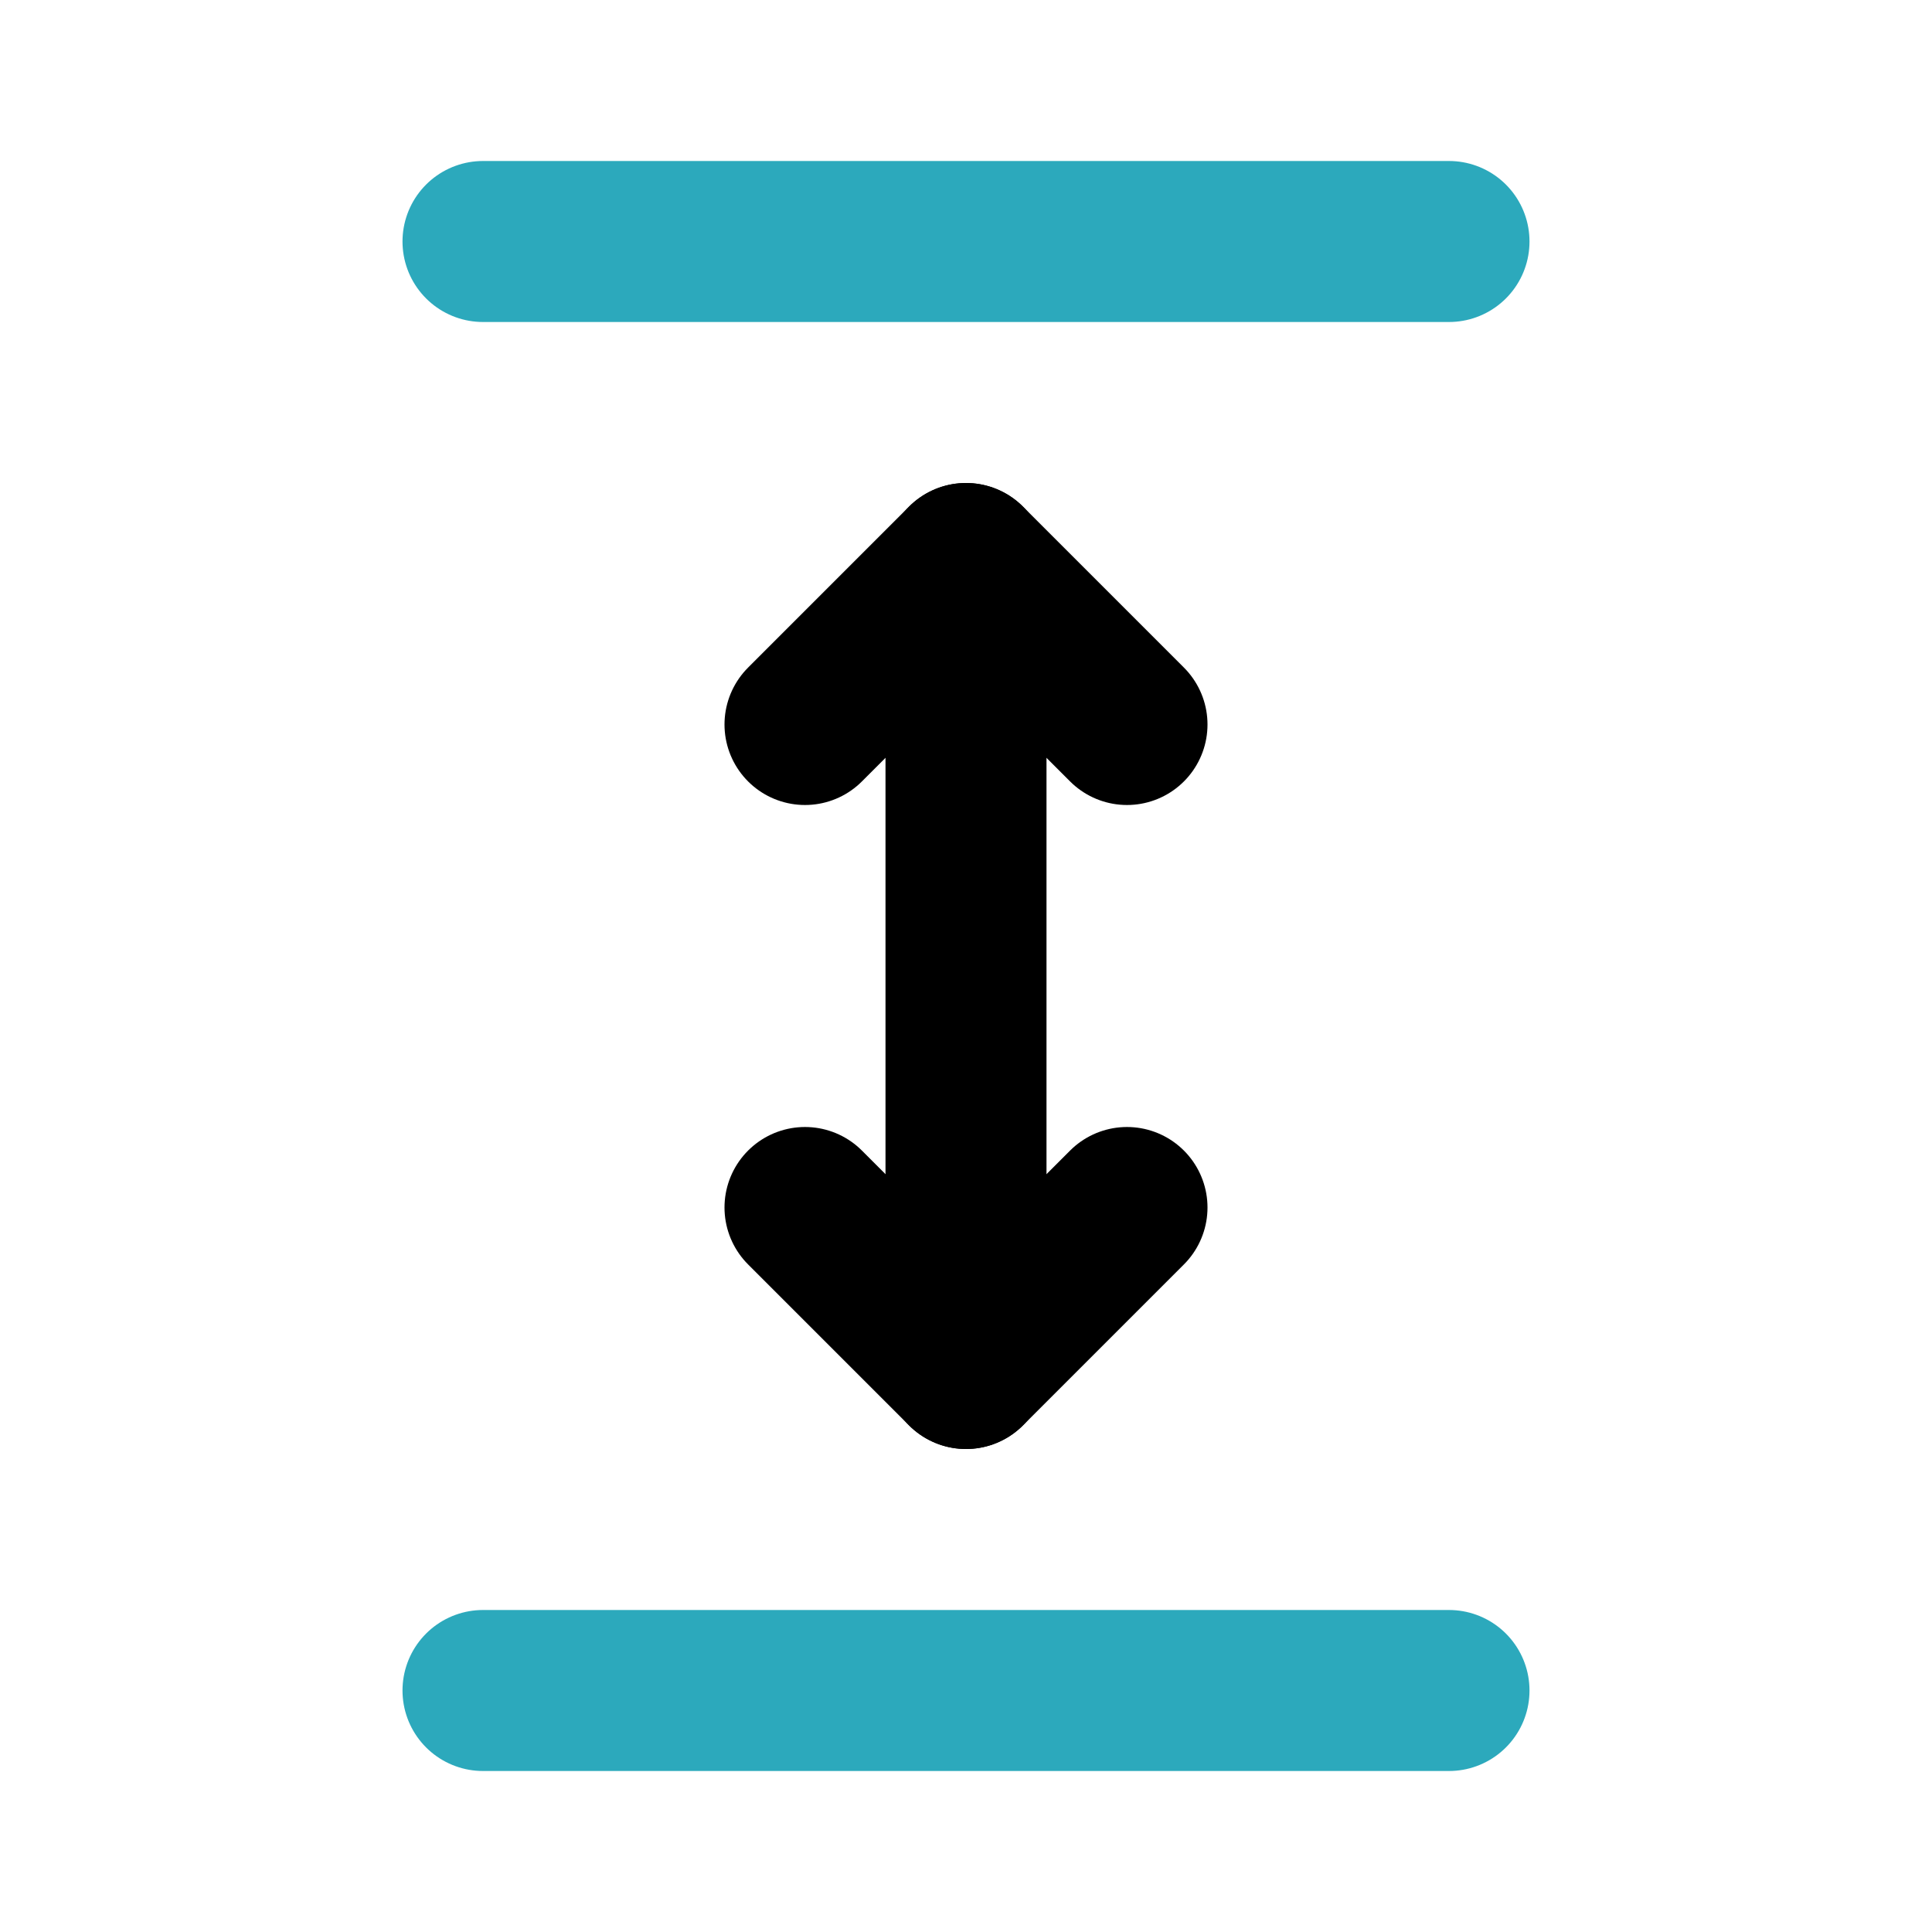 <?xml version="1.0" encoding="utf-8"?><!-- Uploaded to: SVG Repo, www.svgrepo.com, Generator: SVG Repo Mixer Tools -->
<svg fill="#000000" width="800px" height="800px" viewBox="0 0 24 24" id="up-down-scroll-bar" data-name="Line Color" xmlns="http://www.w3.org/2000/svg" class="icon line-color"><path id="secondary" d="M6,3H18M6,21H18" style="fill: none; stroke: rgb(44, 169, 188); stroke-linecap: round; stroke-linejoin: round; stroke-width: 2;"></path><polyline id="primary" points="10 9 12 7 14 9" style="fill: none; stroke: rgb(0, 0, 0); stroke-linecap: round; stroke-linejoin: round; stroke-width: 2;"></polyline><polyline id="primary-2" data-name="primary" points="14 15 12 17 10 15" style="fill: none; stroke: rgb(0, 0, 0); stroke-linecap: round; stroke-linejoin: round; stroke-width: 2;"></polyline><line id="primary-3" data-name="primary" x1="12" y1="7" x2="12" y2="17" style="fill: none; stroke: rgb(0, 0, 0); stroke-linecap: round; stroke-linejoin: round; stroke-width: 2;"></line></svg>